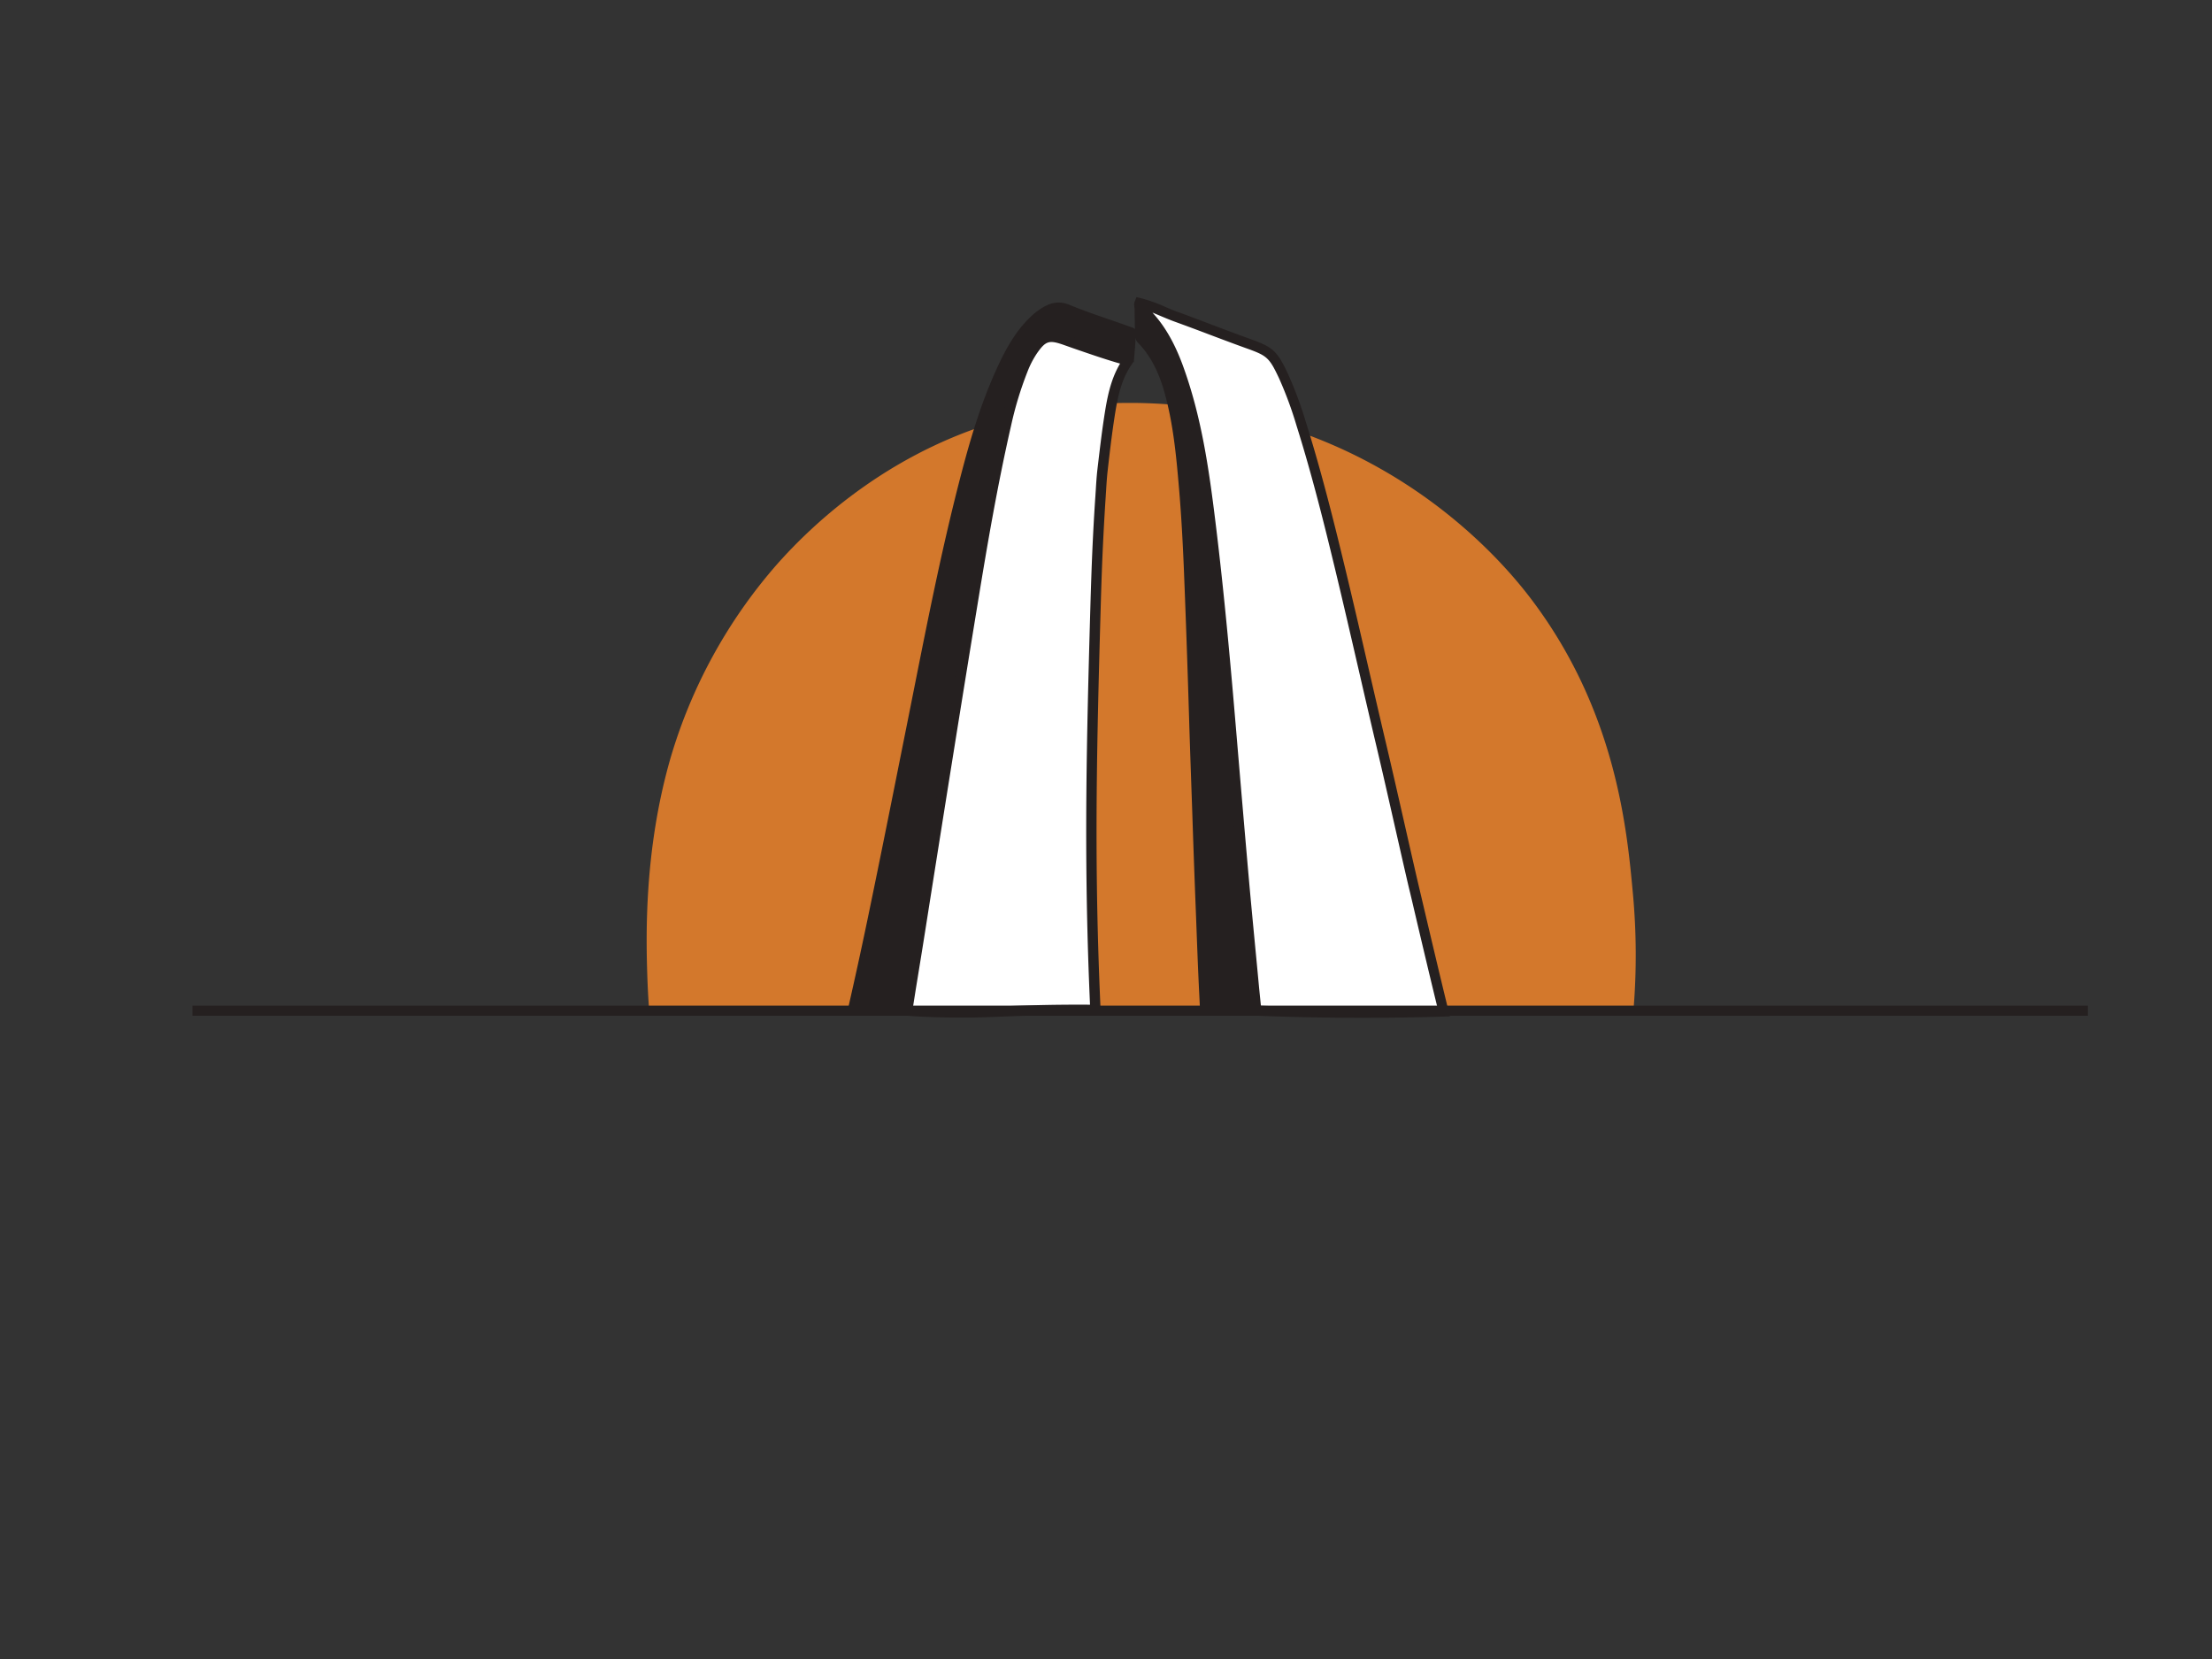 <svg id="Camada_1" data-name="Camada 1" xmlns="http://www.w3.org/2000/svg" viewBox="0 0 1024 768"><rect x="0" y="0" width="1024" height="768" fill="#333333" stroke="none"/><defs><style>.cls-1{fill:#d3782c;}.cls-2{fill:#252020;}.cls-3{fill:#fff;}</style></defs><path class="cls-1" d="M622.29,208.36c51.26,23.81,79.48,59.56,87.13,69.75,38.8,51.69,43.79,106.08,46.51,135.67a310.45,310.45,0,0,1,.26,53.75q-183.65,2.61-367.24.72-44.24-.47-88.48-1.17c-.25-3.43-.57-8.41-.78-14.43-.64-18.87-1.61-58.77,10.63-101.43a237.69,237.69,0,0,1,49.26-89.85c17.7-20,54.7-54.57,110.7-68.6A220.42,220.42,0,0,1,521,186.53,236.41,236.41,0,0,1,622.29,208.36Z"/><path class="cls-2" d="M550.43,331.34c.45,15,1,30.05,1.52,45.07q.76,23.34,1.69,46.68c.49,12.74.93,25.47,1.58,38.21.11,2.06.2,4.13.29,6.19,9.5.06,19,.26,28.49.38-.64-6.58-1.42-13.15-1.76-19.78-.36-6.91-1.76-13.77-2.13-20.68-.41-7.74-1.49-15.42-1.88-23.17a75.71,75.71,0,0,0-.81-10c-.86-4.62-.85-9.31-1.24-13.95s-.83-9.06-1.18-13.58c-.26-3.46-.1-7-.77-10.38-.91-4.62-.78-9.32-1.22-14s-.86-9-1.18-13.58a89.85,89.85,0,0,0-.75-9.57,128.68,128.68,0,0,1-1.31-13.54c-.29-4-.84-8-1.09-12-.42-6.64-1.69-13.23-2.09-19.88-.36-6-1.38-11.93-1.87-17.92-.62-7.56-2-15.07-3-22.6-.86-6.34-1.41-12.75-2.64-19-2.48-12.7-5-25.39-9-37.73a108.07,108.07,0,0,0-8.55-19.83A52.63,52.63,0,0,0,532.65,145c-1.12-1.09-2.91-1.48-3.4-3.23a7.77,7.77,0,0,0-1-.64c-2.93-1.32-3.07-1.24-3,2,0,3.89.15,7.79.14,11.68a5.21,5.21,0,0,0,1.55,4c6.08,6.31,9.6,14,12,22.41,4.18,14.65,5.57,29.74,6.86,44.83,1.06,12.42,1.73,24.89,2.25,37.36Q549.41,297.33,550.43,331.34Z"/><path class="cls-2" d="M521.84,150.8c-8.84-3.2-17.86-6-26.52-9.6-5.12-2.15-9.19-1.07-13.4,1.63a32,32,0,0,0-4.68,3.7c-7.14,6.73-11.73,15.2-15.76,24-6.89,15-11.71,30.77-15.93,46.72-10.22,38.62-17.63,77.88-25.47,117-6.13,30.61-12.2,61.24-18.57,91.81q-4.27,20.49-8.94,40.92c8.74.09,17.47.34,26.2.82l4,.22c.18-1.14.37-2.28.56-3.42,1.43-8.82,2.81-17.65,4.23-26.47q2.24-13.81,4.51-27.64,1.89-11.65,3.76-23.3c1.16-7.24,2.26-14.49,3.43-21.74,1.21-7.5,2.48-15,3.69-22.5,1.17-7.24,2.27-14.5,3.45-21.74,1.44-8.82,3-17.62,4.42-26.43s2.86-17.37,4.32-26.05c1.42-8.42,2.79-16.85,4.37-25.24,2.16-11.54,4.36-23.07,6.79-34.55,2.68-12.69,5.5-25.37,10.46-37.4,2.14-5.19,4.6-10.25,9.41-13.67a5,5,0,0,1,5.1-.74c6.85,2.45,13.71,4.88,20.67,7,4.27,1.29,8.39,3.24,12.94,3.48.27-3.61.65-7.21.79-10.83C525.87,151.5,526.24,152.4,521.84,150.8Z"/><path class="cls-3" d="M448.48,468.68c10.63-.16,15.94-.58,29.08-.95,7.22-.2,17.31-.38,29.49-.26-.13-2.75-.35-7.79-.59-14.07-2.27-60-1.18-108.43.6-170.89.17-5.85.34-11.71.56-17.56q.64-17.77,1.82-35.51c.27-4,.46-8,.91-11.93.92-7.92,1.85-15.83,3-23.71,1.39-9.2,3-18.38,8.38-26.28-1.14-1.23-2.72-1.52-4.2-2-8.36-2.51-16.59-5.43-24.85-8.25-7.35-2.51-10-1.64-14.56,4.8a44.79,44.79,0,0,0-4.75,9.17,166.6,166.6,0,0,0-7.62,25.19c-6.12,26.76-10.79,53.8-15.23,80.9Q438.3,352.12,426.6,427c-2.14,13.64-4.39,27.26-6.6,40.9C426.51,468.35,436.38,468.87,448.48,468.68Z"/><path class="cls-2" d="M443.45,471.06c-7.93,0-15.85-.29-23.62-.85l-2.55-.19,2.08-12.81c1.64-10,3.33-20.39,4.93-30.59,8.71-55.47,16.54-104.41,24-149.63,4-24.49,8.83-53,15.26-81a166.59,166.59,0,0,1,7.73-25.55,47.61,47.61,0,0,1,5-9.64c5.16-7.3,8.86-8.52,17.22-5.66l4.89,1.67c6.49,2.24,13.21,4.55,19.88,6.55l.62.18a9.18,9.18,0,0,1,4.62,2.43l1.27,1.37-1,1.54c-5,7.3-6.56,15.78-8,25.31-1.15,7.59-2.05,15.19-3,23.62-.36,3.07-.55,6.24-.74,9.31-.06.84-.11,1.68-.16,2.52-.79,12-1.4,23.88-1.82,35.43-.19,5.09-.36,10.5-.56,17.55-1.78,62.33-2.86,111.06-.6,170.73.18,4.7.38,9.56.59,14.05l.11,2.47-2.47,0c-9.83-.1-19.73,0-29.41.26-5.74.16-10,.33-13.83.48-5,.2-9.27.38-15.28.47h0C446.83,471.05,445.14,471.06,443.45,471.06Zm-20.73-5.34c8.47.54,17.11.76,25.72.62h0c5.95-.09,10.22-.26,15.16-.46,3.81-.15,8.12-.33,13.89-.49,8.93-.25,18-.34,27.11-.28-.17-3.79-.33-7.76-.48-11.62-2.26-59.82-1.18-108.62.6-171,.2-7.06.38-12.48.56-17.59.42-11.6,1-23.57,1.83-35.57.05-.84.11-1.67.16-2.5.19-3.13.39-6.36.76-9.55,1-8.48,1.89-16.13,3.05-23.79,1.4-9.25,2.95-17.6,7.44-25.17-.27-.1-.58-.18-.93-.28l-.7-.2c-6.75-2-13.51-4.36-20.05-6.61L492,159.52c-6.38-2.18-7.94-1.66-11.89,3.94a42.77,42.77,0,0,0-4.49,8.69A162.49,162.49,0,0,0,468.07,197c-6.4,27.95-11.2,56.34-15.2,80.75-7.42,45.21-15.25,94.15-24,149.6-1.6,10.22-3.29,20.59-4.93,30.62Z"/><path class="cls-3" d="M570.11,340.67q2.94,34.95,6,69.89c1.74,19.1,3.59,38.19,5.42,57.28q17.7.72,36.3.93,26,.27,50.41-.52c-5.36-21.92-9.56-39.76-12.46-52.27-1.13-4.85-1.68-6.87-8.29-36-2.68-11.77-5.35-23.55-8.13-35.3-6.44-27.22-12.51-54.53-19.09-81.72-5.39-22.31-11-44.57-17.86-66.47a177.29,177.29,0,0,0-8.27-22.4c-4.87-10.37-6.28-11.4-16.9-15.24-11.07-4-22-8.29-33.09-12.31-5.58-2-10.85-4.9-16.69-6.22-.59,1.47.5,2.24,1.34,3,7.91,7.31,12.8,16.54,16.45,26.49,8.54,23.27,12,47.65,15,72.09C564.38,274.73,567.33,307.69,570.11,340.67Z"/><path class="cls-2" d="M630.52,471.17q-6.35,0-12.67-.06c-12.08-.13-24.32-.44-36.37-.93l-2-.09-1.18-12.34c-1.48-15.39-3-31.31-4.43-47-2.15-23.7-4.17-47.53-6.05-69.9-2.51-29.75-5.53-64.36-9.76-98.7-3-24.51-6.43-48.42-14.92-71.57-4.14-11.29-9.17-19.42-15.84-25.57l-.21-.2c-.86-.76-2.85-2.55-1.72-5.4l.75-1.85L528,138a66.38,66.38,0,0,1,11.26,4c1.87.8,3.8,1.62,5.72,2.32,5.36,1.94,10.79,4,16,6,5.58,2.1,11.35,4.28,17.05,6.33,11.06,4,13,5.31,18.22,16.44a182.2,182.2,0,0,1,8.4,22.69c7.16,22.79,13,46.34,17.9,66.63,3.78,15.65,7.46,31.59,11,47,2.63,11.39,5.34,23.16,8.08,34.72,2.78,11.78,5.5,23.75,8.13,35.33,5.19,22.89,6.62,29,7.57,33,.26,1.08.47,2,.71,3,4,17,8.15,34.62,12.46,52.24l.68,2.8-2.88.1C655.82,471,643.14,471.17,630.52,471.17Zm-46.81-5.59c11.34.45,22.84.73,34.19.85,15.74.16,31.68,0,47.43-.43-4.07-16.71-8-33.34-11.78-49.49-.24-1-.46-1.94-.71-3-1-4-2.39-10.1-7.59-33-2.62-11.56-5.33-23.52-8.11-35.28-2.74-11.57-5.46-23.35-8.08-34.74-3.56-15.41-7.23-31.35-11-47-4.88-20.22-10.69-43.68-17.82-66.32a175.8,175.8,0,0,0-8.16-22.11c-4.62-9.83-5.66-10.45-15.58-14-5.73-2.07-11.51-4.25-17.11-6.36-5.23-2-10.64-4-16-5.95-2-.74-4-1.58-5.95-2.4-1.33-.57-2.63-1.12-3.93-1.63,5.72,6.22,10.22,14.06,14,24.3,8.66,23.61,12.11,47.82,15.16,72.61,4.24,34.42,7.27,69.09,9.78,98.88h0c1.88,22.36,3.9,46.18,6,69.87,1.42,15.65,3,31.56,4.43,46.95Z"/><rect class="cls-2" x="89.1" y="465.54" width="877.44" height="4.68"/></svg>